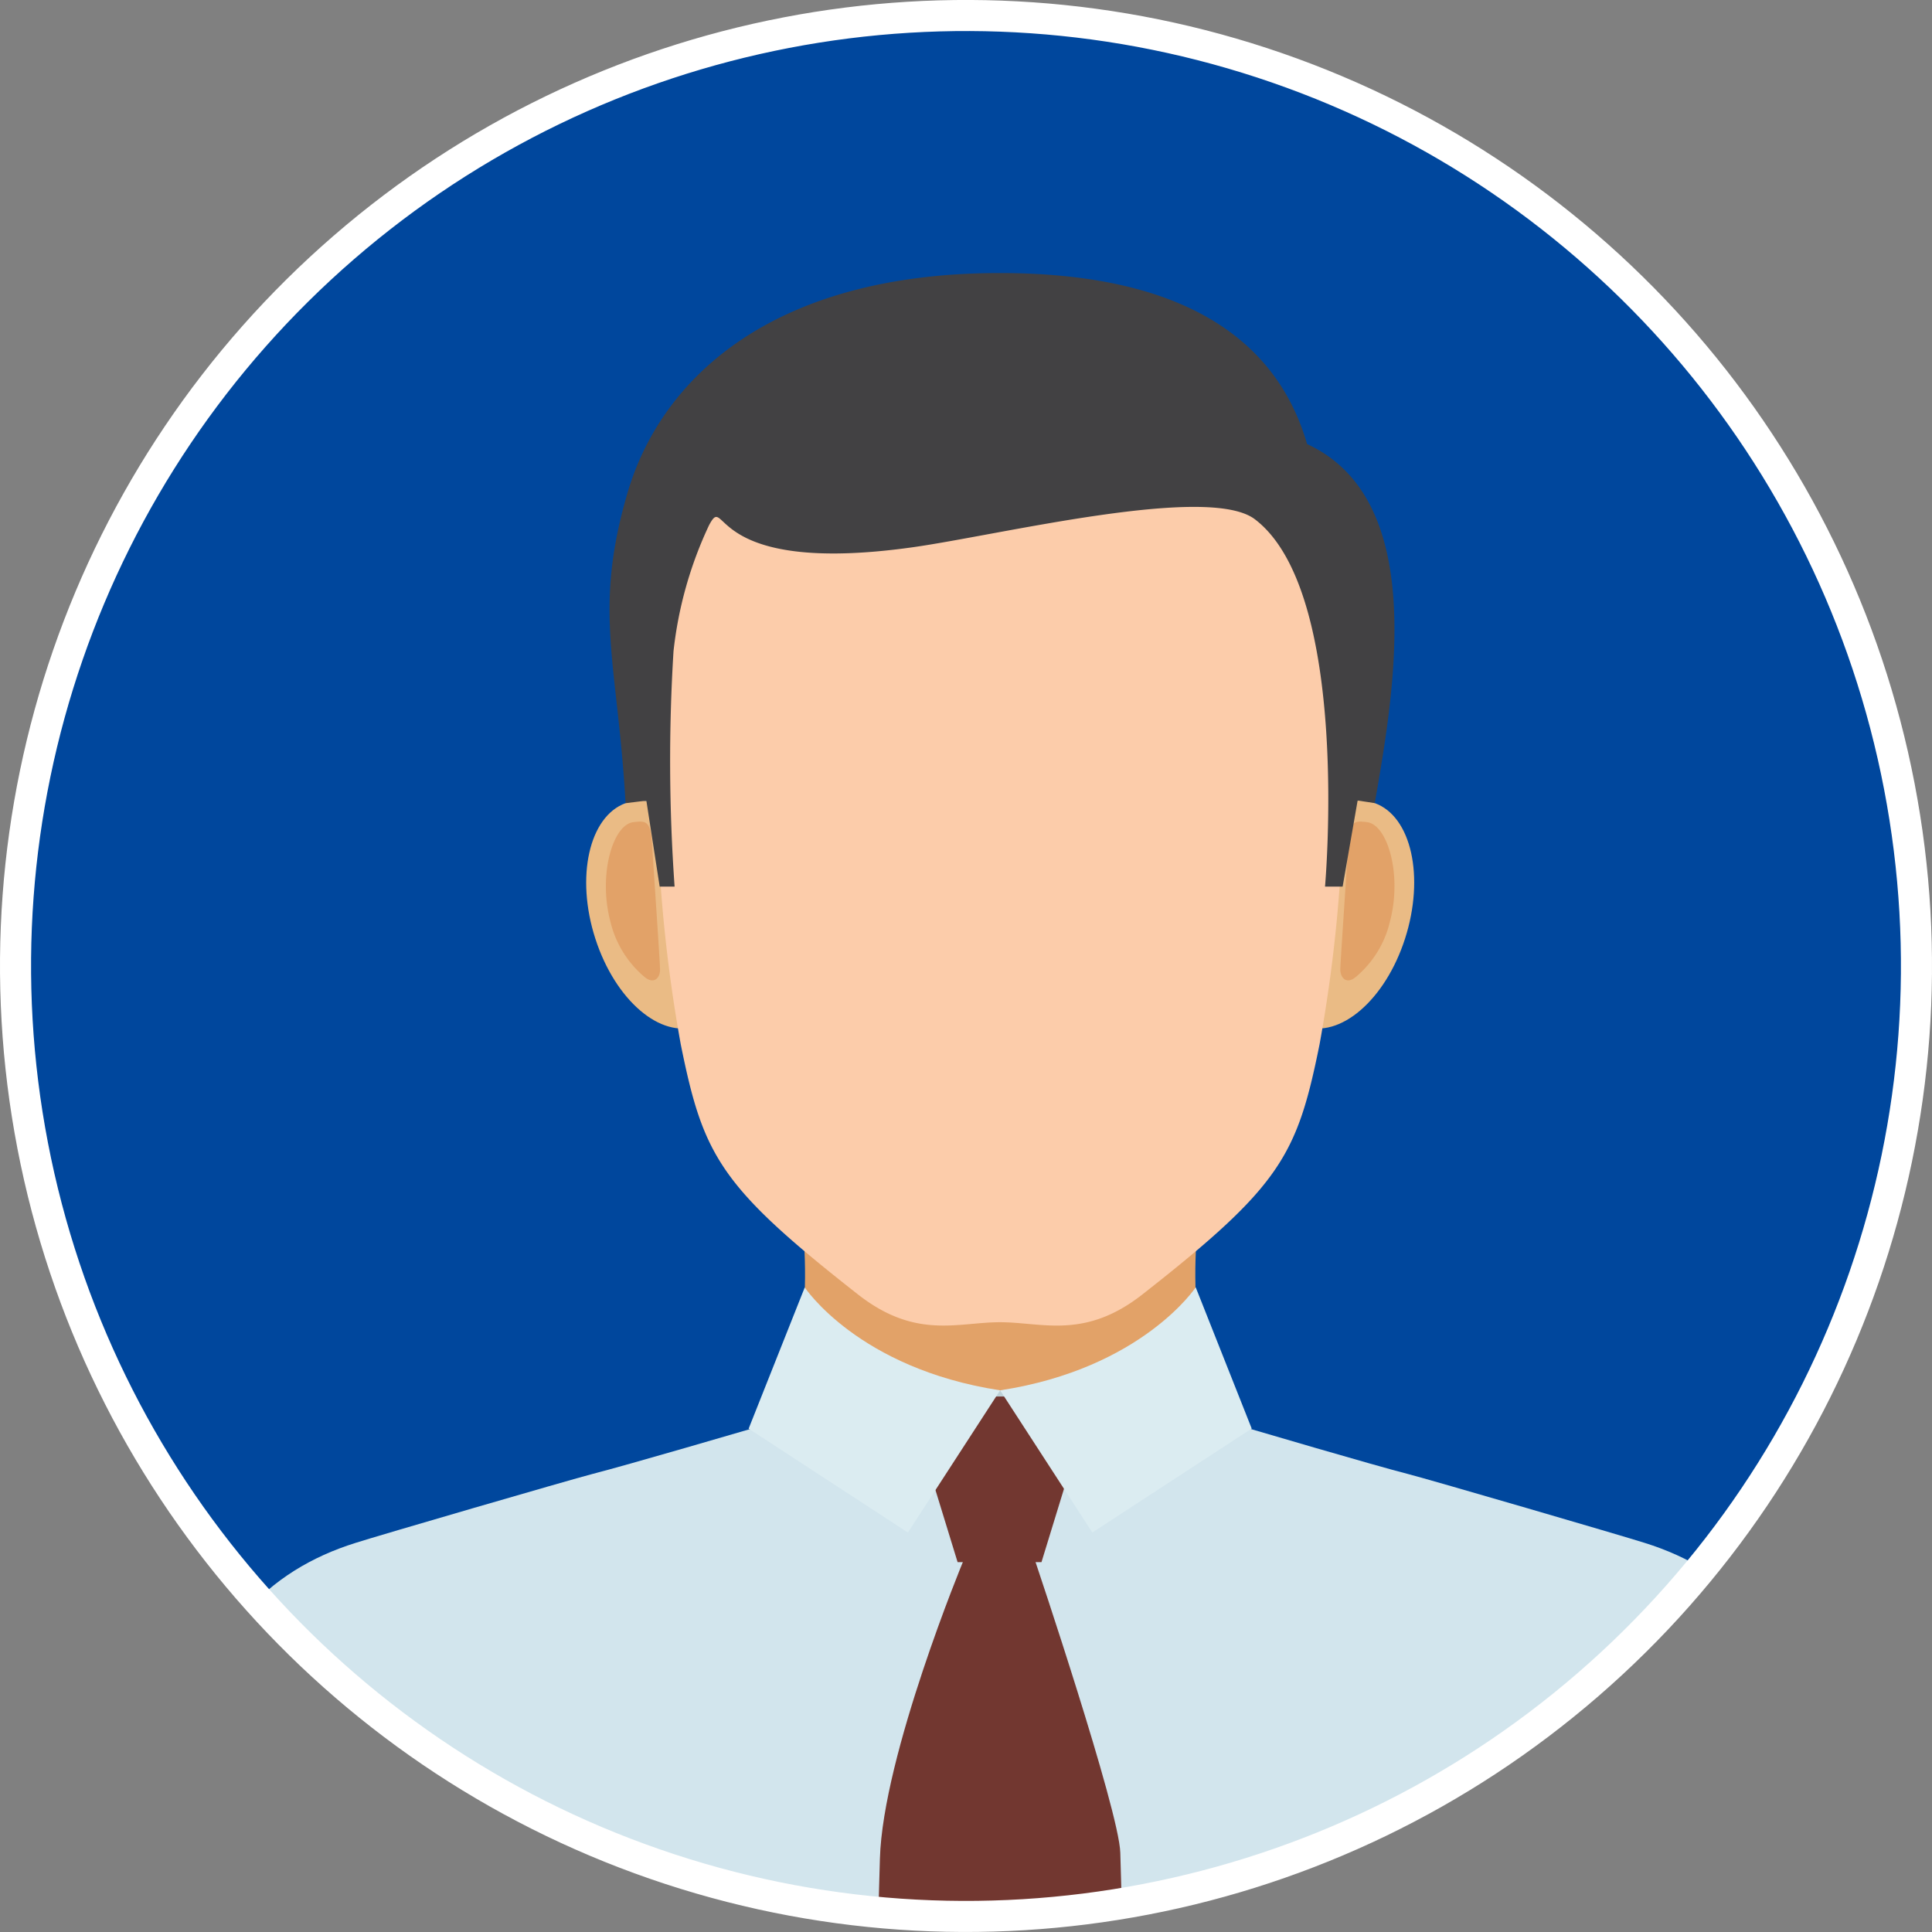 <svg xmlns="http://www.w3.org/2000/svg" xmlns:xlink="http://www.w3.org/1999/xlink" viewBox="0 0 65.807 65.807"><rect x="0" y="0" width="65.807" height="65.807" fill="#808080" stroke="none"/><defs><clipPath id="a"><circle cx="32.904" cy="32.903" r="32.374" transform="translate(-5.629 6.816) rotate(-10.901)" fill="#00479d" stroke="#fff" stroke-miterlimit="10" stroke-width="1.058"/></clipPath></defs><circle cx="32.904" cy="32.903" r="32.374" transform="translate(-5.629 6.816) rotate(-10.901)" fill="#5ac2d7"/><circle cx="32.904" cy="32.903" r="32.374" transform="translate(-5.629 6.816) rotate(-10.901)" fill="#00479d"/><g clip-path="url(#a)"><path d="M20.277,31.968c.676,2.1,2.229,3.43,3.472,2.978s1.7-2.514,1.028-4.61-2.23-3.43-3.47-2.979S19.6,29.872,20.277,31.968Z" fill="#eabb85"/><path d="M47.859,31.968c-.674,2.1-2.23,3.43-3.471,2.978s-1.7-2.514-1.029-4.61,2.228-3.43,3.472-2.979S48.533,29.872,47.859,31.968Z" fill="#eabb85"/><path d="M21.569,28.005c.39-.046.591-.078.638.687.074,1.218.266,3.951.275,4.321.009.3-.214.536-.54.254A3.536,3.536,0,0,1,20.793,31.4C20.365,29.786,20.881,28.088,21.569,28.005Z" fill="#e2a268"/><path d="M46.567,28.005c-.39-.046-.592-.078-.638.687-.074,1.218-.265,3.951-.276,4.321,0,.3.214.536.54.254A3.511,3.511,0,0,0,47.341,31.4C47.77,29.786,47.256,28.088,46.567,28.005Z" fill="#e2a268"/><path d="M40.852,41.241H27.284s1.038,7.058-2.59,7.828l9.37,25.59,9.378-25.59C39.813,48.3,40.852,41.241,40.852,41.241Z" fill="#e2a268"/><path d="M34.066,11.765c-10.058,0-11.971,6.5-11.69,15.448a51.039,51.039,0,0,0,.812,8.361c.766,3.789,1.322,4.821,6.029,8.511,1.973,1.55,3.4.952,4.844.952s2.884.6,4.858-.952c4.707-3.69,5.261-4.722,6.027-8.511a50.674,50.674,0,0,0,.814-8.361C46.04,18.265,44.128,11.765,34.066,11.765Z" fill="#fcccaa"/><path d="M44.521,15.125C43.431,11.359,40.006,9.3,34.056,9.3c-7.768,0-11.543,3.6-12.682,7.488-1.184,4.046-.332,5.8-.067,10.57l.709-.088L22.47,30.2h.508a60.471,60.471,0,0,1-.037-8.02,13.509,13.509,0,0,1,1.212-4.294c.625-1.16-.163,1.751,6.931.755,2.966-.417,10.063-2.167,11.659-.954,3.286,2.5,2.389,12.513,2.389,12.513h.6l.511-2.933.584.088C47.5,23.486,48.635,17.024,44.521,15.125Z" fill="#424143"/><path d="M64.152,70.818c-.682-3.8-1.833-9.829-2.042-10.817-.909-4.338-3.088-6.51-6.09-7.448-.76-.242-7.263-2.139-8.065-2.347-1.14-.29-5.395-1.544-5.395-1.544H25.6s-4.281,1.254-5.422,1.544c-.8.208-7.3,2.1-8.066,2.347-3,.938-5.181,3.11-6.089,7.448-.207.988-1.36,7.021-2.042,10.817-.024.135-.247,1.691-.551,3.841H64.7C64.4,72.509,64.176,70.953,64.152,70.818Z" fill="#d2e5ed"/><rect x="32.817" y="47.361" width="2.525" height="3.512" fill="#bdd1d7"/><polygon points="35.475 53.208 32.617 53.208 30.885 47.567 37.206 47.567 35.475 53.208" fill="#723730"/><path d="M34.066,47.357,37.207,52.2l5.428-3.541-1.907-4.811S38.9,46.615,34.066,47.357Z" fill="#dbecf1"/><path d="M34.066,47.357,30.925,52.2,25.5,48.662l1.911-4.811S29.231,46.615,34.066,47.357Z" fill="#dbecf1"/><path d="M35.258,53.163H32.814s-2.743,6.619-2.843,10.149c-.068,2.408-.324,11.341-.324,11.341h8.842s-.287-10.076-.33-11.548C38.118,61.664,35.258,53.163,35.258,53.163Z" fill="#723730"/></g><circle cx="32.904" cy="32.903" r="32.374" transform="translate(-5.629 6.816) rotate(-10.901)" fill="none" stroke="#fff" stroke-miterlimit="10" stroke-width="1.058"/></svg>